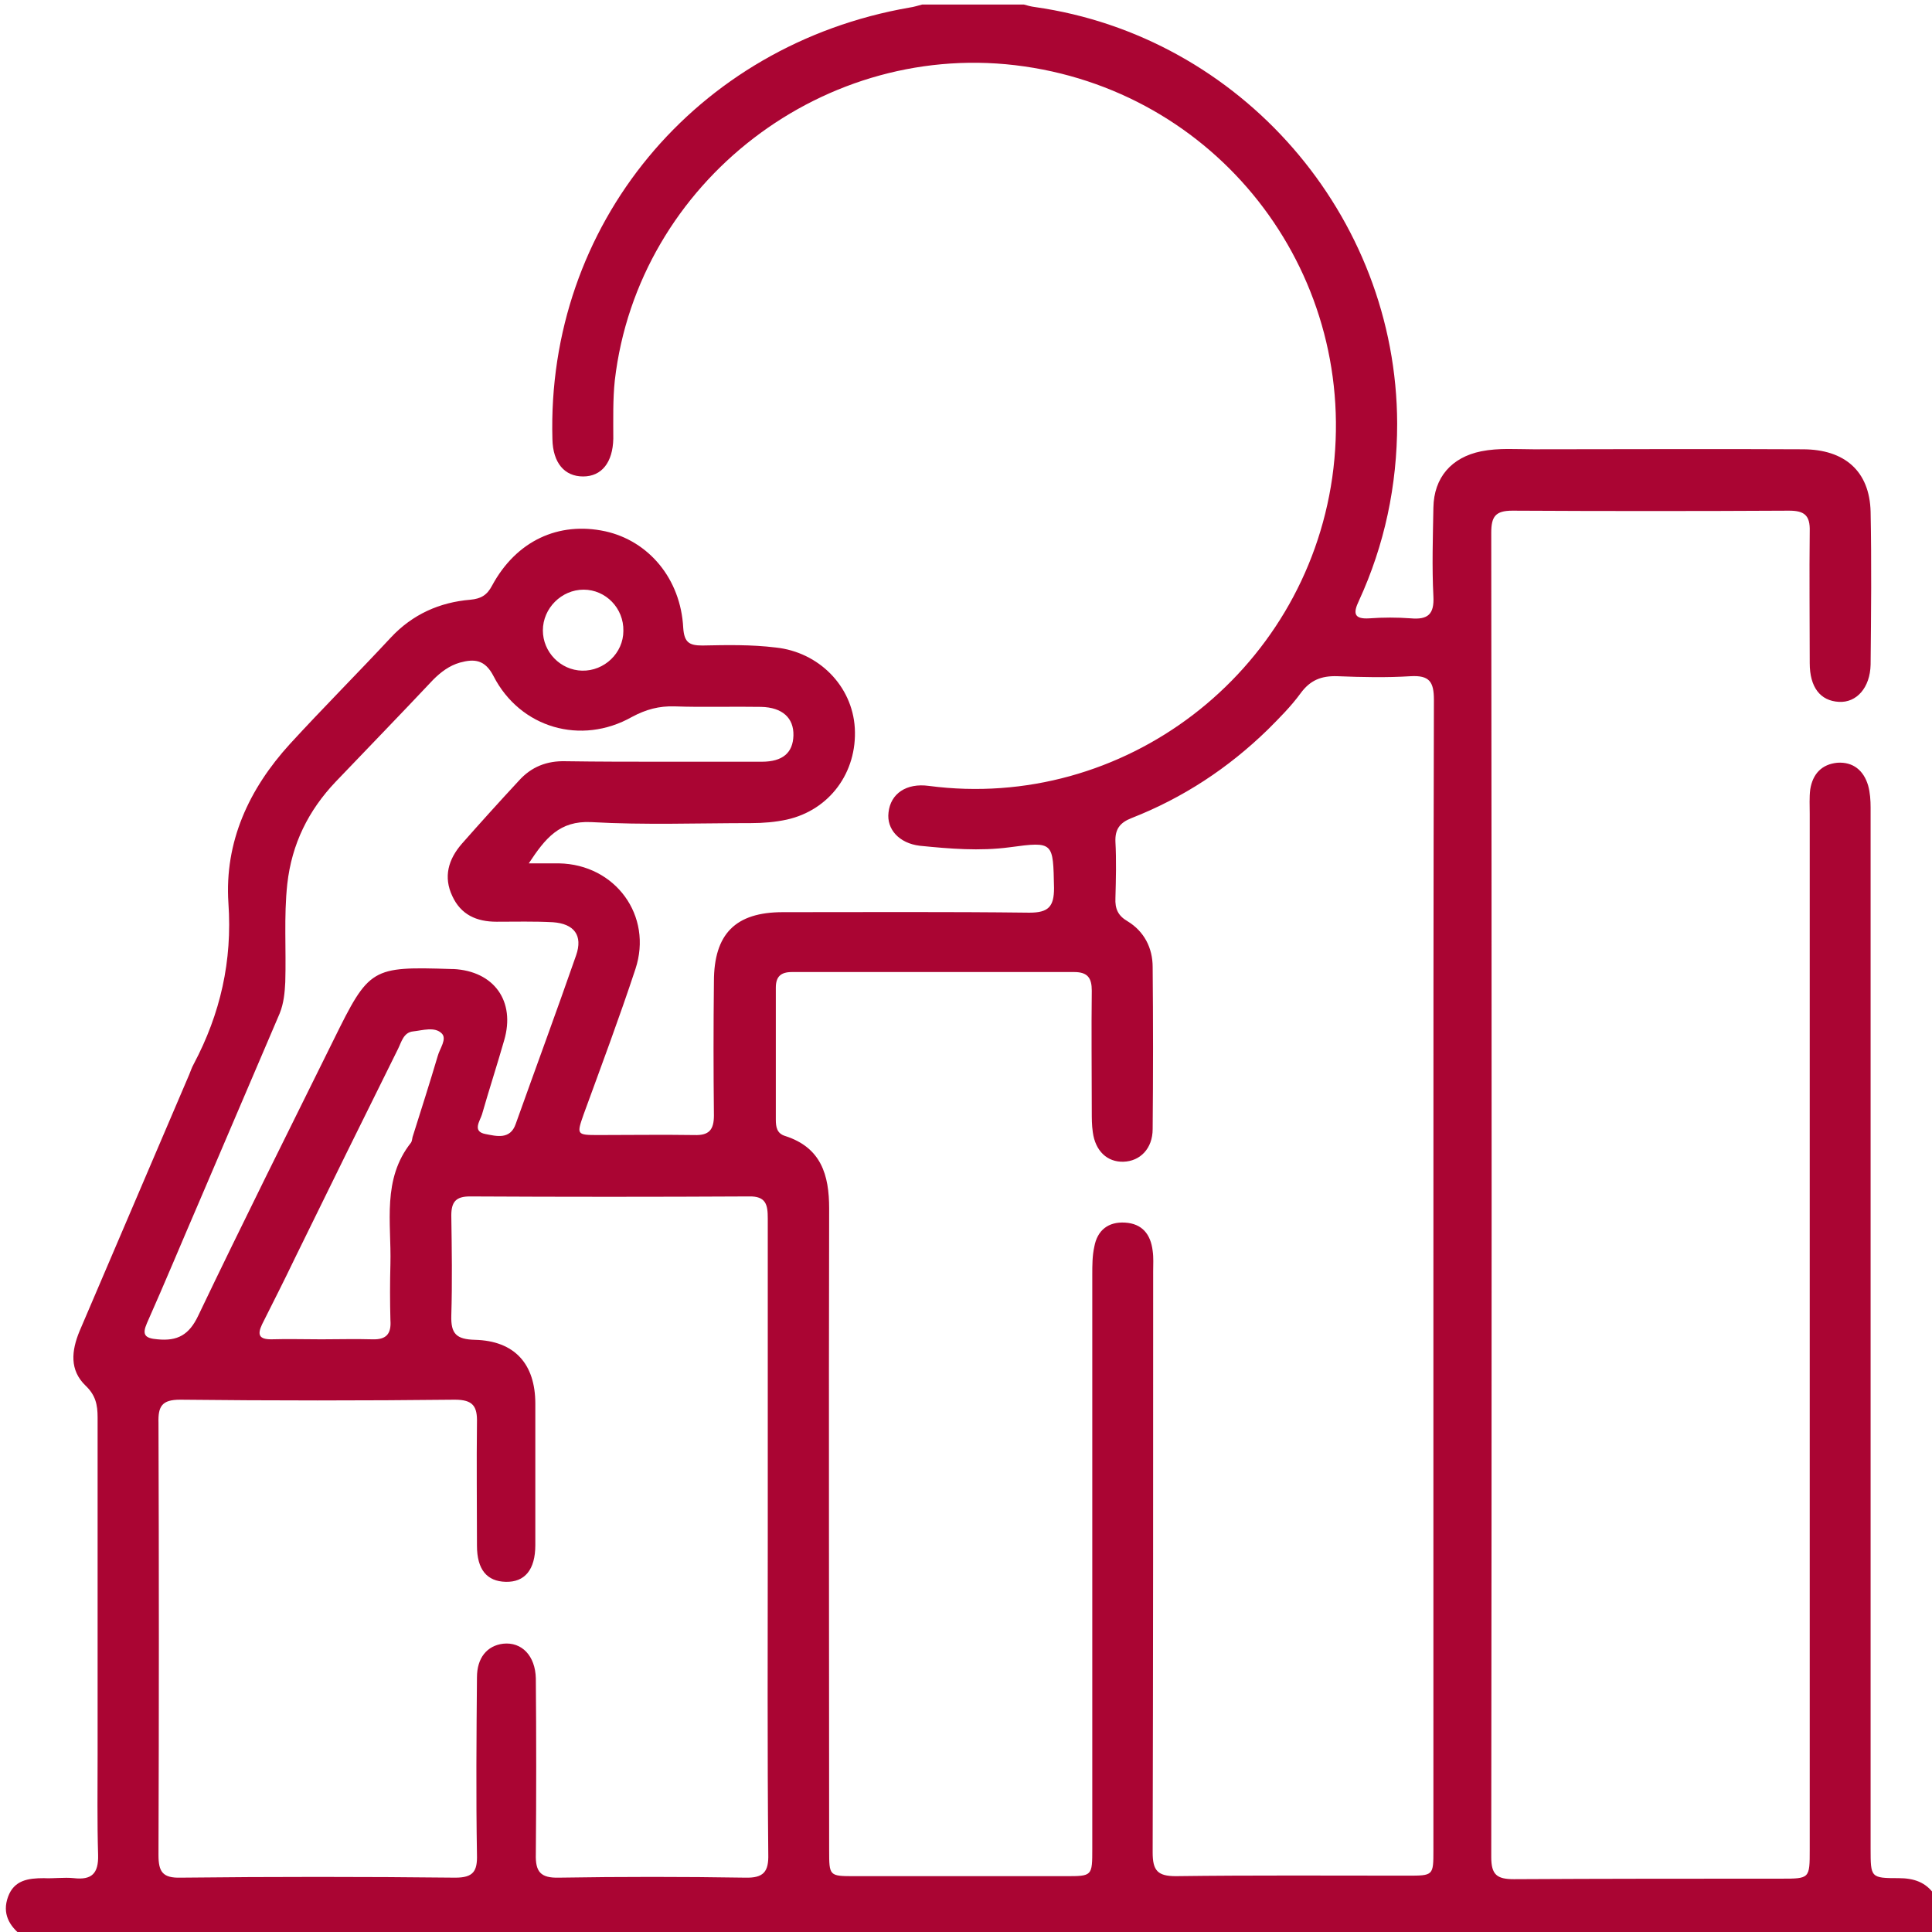 <svg xmlns="http://www.w3.org/2000/svg" xmlns:xlink="http://www.w3.org/1999/xlink" id="Camada_1" x="0px" y="0px" width="384px" height="384px" viewBox="0 0 384 384" style="enable-background:new 0 0 384 384;" xml:space="preserve"><style type="text/css">	.st0{fill:#AA0533;}</style><g>	<path class="st0" d="M4.4,384.8c-2.6-2-4-4.5-2.8-7.8c1.2-3.3,4-3.7,7.1-3.7c2,0.1,4-0.2,6,0c3.5,0.4,4.9-0.9,4.8-4.6  c-0.2-6.6-0.1-13.2-0.1-19.9c0-22.4,0-44.7,0-67.1c0-2.5-0.4-4.4-2.4-6.3c-3.2-3.1-2.8-6.9-1.2-10.8c7.3-17,14.5-34,21.8-51  c0.3-0.7,0.5-1.4,0.9-2.1c5.3-10,7.7-20.5,6.9-32c-0.8-12.2,4.1-22.7,12.2-31.6c6.6-7.2,13.5-14.1,20.1-21.2  c4.3-4.6,9.7-7,15.8-7.5c2.1-0.2,3.3-0.9,4.3-2.8c4.8-8.9,13.2-12.8,22.5-10.8c8.6,1.9,15,9.4,15.5,19.2c0.2,2.9,1.2,3.5,3.8,3.5  c4.9-0.1,9.7-0.2,14.6,0.4c8.5,0.9,15.2,7.6,15.7,16c0.5,8.8-5,16.3-13.5,18.2c-2.3,0.5-4.7,0.7-7.1,0.7c-10.6,0-21.2,0.4-31.8-0.2  c-6.3-0.3-9.1,3.2-12.4,8.2c2.4,0,4.2,0,6,0c11.2,0.2,18.7,10.4,15.2,21c-3.2,9.7-6.8,19.3-10.3,28.9c-1.4,4-1.4,4.1,2.9,4.1  c6.4,0,12.7-0.1,19.1,0c2.9,0.1,3.9-1,3.9-3.9c-0.1-8.9-0.1-17.7,0-26.6c0-9.5,4.3-13.8,13.7-13.8c16.3,0,32.7-0.1,49,0.1  c3.8,0,4.9-1.2,4.9-4.9c-0.2-9.1,0-9.3-8.8-8.1c-6,0.8-11.9,0.3-17.9-0.3c-4.1-0.5-6.6-3.3-6.2-6.6c0.4-3.8,3.6-5.9,8-5.3  c38.7,5.1,74.6-22.3,80.2-61.3c5.6-39.6-21.6-76-61.2-81.7c-39.5-5.7-76.8,22.9-81.4,62.4c-0.4,3.8-0.3,7.7-0.3,11.6  c-0.1,4.7-2.3,7.5-6,7.5c-3.7,0-6-2.7-6.1-7.4c-1.2-42.5,28.4-78.4,71-85.8c0.8-0.1,1.7-0.4,2.5-0.6c6.7,0,13.5,0,20.2,0  c0.7,0.2,1.4,0.4,2.2,0.5c40.9,5.8,71.9,41.4,72,82.8c0,12.3-2.5,24.1-7.6,35.2c-1.2,2.5-1,3.7,2.1,3.5c2.7-0.2,5.5-0.2,8.2,0  c3.4,0.3,4.7-0.8,4.5-4.4c-0.3-5.9-0.1-11.7,0-17.6c0.1-6,3.6-10,9.5-11.2c3.5-0.7,7-0.4,10.4-0.4c17.8,0,35.7-0.1,53.5,0  c8.4,0,13.3,4.4,13.5,12.4c0.2,10.1,0.1,20.2,0,30.4c-0.1,4.6-2.8,7.6-6.3,7.4c-3.7-0.2-5.8-2.9-5.8-7.7c0-8.7-0.1-17.5,0-26.2  c0.1-3.2-1.1-4.1-4.1-4.1c-18.3,0.1-36.7,0.1-55,0c-3.4,0-4.2,1.2-4.2,4.4c0.1,87.7,0.1,175.5,0,263.2c0,3.5,1.1,4.4,4.5,4.4  c17.7-0.1,35.4-0.1,53.1-0.1c5.7,0,5.7,0,5.7-5.8c0-68.6,0-137.2,0-205.8c0-1.6-0.1-3.3,0.1-4.9c0.5-3.1,2.3-5,5.4-5.3  c3.1-0.2,5.2,1.5,6.1,4.5c0.4,1.4,0.5,3,0.5,4.4c0,8.4,0,16.7,0,25.1c0,60.6,0,121.2,0,181.8c0,5.8,0,5.9,5.6,5.9  c3,0,5.4,0.8,7.1,3.3c0,2.7,1.1,6.6-0.3,7.9c-1.4,1.4-5.2,0.3-7.9,0.3C252.4,384.8,128.4,384.8,4.4,384.8z M284.9,254.2  c0-38.4,0-76.7,0.1-115.1c0-3.6-0.9-4.9-4.6-4.7c-4.8,0.3-9.7,0.2-14.6,0c-3.2-0.1-5.4,0.8-7.3,3.4c-1.9,2.6-4.2,4.9-6.5,7.2  c-7.9,7.7-16.9,13.6-27.1,17.6c-2.3,0.9-3.3,2.2-3.2,4.7c0.2,3.7,0.1,7.5,0,11.2c-0.1,2.1,0.5,3.5,2.4,4.6c3.3,2,5,5.3,5,9.1  c0.1,10.7,0.1,21.5,0,32.2c0,3.9-2.5,6.4-5.8,6.5c-3.2,0.1-5.6-2.1-6.1-5.9c-0.2-1.4-0.2-2.7-0.2-4.1c0-8-0.1-16,0-24  c0-2.5-0.8-3.7-3.5-3.7c-18.7,0-37.4,0-56.1,0c-2.2,0-3.2,0.9-3.2,3.1c0,8.7,0,17.5,0,26.2c0,1.5,0.2,2.8,1.9,3.3  c7.1,2.3,8.7,7.7,8.7,14.4c-0.1,42.5,0,85,0,127.5c0,5.2,0,5.2,5.1,5.2c14,0,27.9,0,41.9,0c5.3,0,5.3,0,5.3-5.5c0-38,0-76,0-114  c0-1.9,0-3.8,0.4-5.6c0.6-3.3,2.8-5,6.1-4.8c3.4,0.2,5.1,2.3,5.5,5.6c0.2,1.4,0.1,2.7,0.1,4.1c0,38.5,0,77-0.1,115.5  c0,3.6,1,4.7,4.6,4.7c15.3-0.2,30.7-0.1,46-0.1c5.2,0,5.2,0,5.2-5.1C284.9,330.2,284.9,292.2,284.9,254.2z M152.6,305.6  c0-21.1,0-42.2,0-63.4c0-2.7-0.3-4.5-3.8-4.4c-18.5,0.1-36.9,0.1-55.4,0c-2.8,0-3.7,1.1-3.7,3.8c0.1,6.6,0.2,13.3,0,19.9  c-0.1,3.6,1,4.7,4.7,4.8c7.9,0.2,12,4.8,12,12.7c0,9.4,0,18.7,0,28.1c0,4.9-2.1,7.4-5.9,7.3c-3.7-0.1-5.7-2.4-5.7-7.2  c0-8.1-0.1-16.3,0-24.4c0.1-3.3-0.8-4.6-4.4-4.6c-18.2,0.2-36.4,0.2-54.6,0c-3.6,0-4.4,1.3-4.3,4.6c0.1,28.6,0.1,57.2,0,85.9  c0,3.3,0.8,4.6,4.4,4.5c18.2-0.2,36.4-0.2,54.6,0c3.6,0,4.4-1.3,4.3-4.6c-0.2-11.7-0.1-23.5,0-35.2c0-3.9,2-6.3,5.2-6.7  c3.7-0.4,6.4,2.4,6.5,6.9c0.1,11.6,0.1,23.3,0,34.9c-0.1,3.5,0.9,4.8,4.6,4.7c12.3-0.2,24.7-0.2,37,0c3.7,0.1,4.7-1.2,4.6-4.7  C152.5,347.6,152.6,326.6,152.6,305.6z M132,151.4C132,151.4,132,151.4,132,151.4c6.5,0,13,0,19.4,0c4.2,0,6.2-1.8,6.3-5.2  c0.1-3.5-2.2-5.6-6.4-5.7c-5.7-0.1-11.5,0.1-17.2-0.1c-3.1-0.1-5.7,0.6-8.5,2.1c-10.1,5.7-22.2,2.2-27.5-8.1  c-1.7-3.3-3.8-3.5-6.7-2.7c-2.1,0.6-3.8,1.9-5.3,3.4c-6.4,6.8-12.9,13.5-19.4,20.3c-5.4,5.7-8.7,12.3-9.6,20.3  c-0.7,6.5-0.2,13-0.4,19.5c-0.1,2.1-0.3,4.2-1.1,6.2c-5.3,12.4-10.6,24.8-15.9,37.2c-3.5,8.1-6.9,16.3-10.5,24.4  c-1,2.3-0.4,3,2.1,3.2c4,0.4,6.3-0.9,8.1-4.7c8.8-18.4,17.9-36.6,26.9-54.8c7.1-14.4,7.5-14.6,23.4-14.1c0.1,0,0.2,0,0.4,0  c8.1,0.4,12.4,6.4,10.1,14.2c-1.4,4.9-3,9.8-4.4,14.7c-0.4,1.3-2,3.4,0.7,3.9c2.1,0.4,4.9,1.2,6-2c4-11.2,8.1-22.3,12-33.5  c1.4-4-0.4-6.3-4.6-6.6c-3.7-0.2-7.5-0.1-11.2-0.1c-4,0-7.1-1.4-8.8-5.1c-1.8-3.8-0.8-7.3,1.9-10.4c3.7-4.2,7.5-8.4,11.3-12.5  c2.5-2.8,5.6-4,9.3-3.9C119.1,151.4,125.5,151.4,132,151.4z M63.9,266.2c3.4,0,6.7-0.1,10.1,0c2.8,0.1,3.8-1.1,3.6-3.8  c-0.1-3.7-0.1-7.5,0-11.2c0.2-8.2-1.7-16.8,4.1-24.1c0.2-0.3,0.2-0.7,0.3-1.1c1.7-5.4,3.4-10.7,5-16.1c0.4-1.5,1.9-3.4,0.8-4.5  c-1.4-1.4-3.8-0.6-5.7-0.4c-1.9,0.2-2.3,2.1-3,3.5c-6.9,13.9-13.7,27.7-20.5,41.6c-2.1,4.4-4.3,8.7-6.5,13.1c-1,2.1-0.6,3,1.8,3  C57.2,266.1,60.6,266.2,63.9,266.2z M116,117.2c-4.4,0-8.1,3.7-8.1,8.1c0,4.3,3.5,7.9,7.8,8c4.4,0.1,8.2-3.5,8.2-7.9  C124,120.9,120.4,117.2,116,117.2z"></path></g></svg>